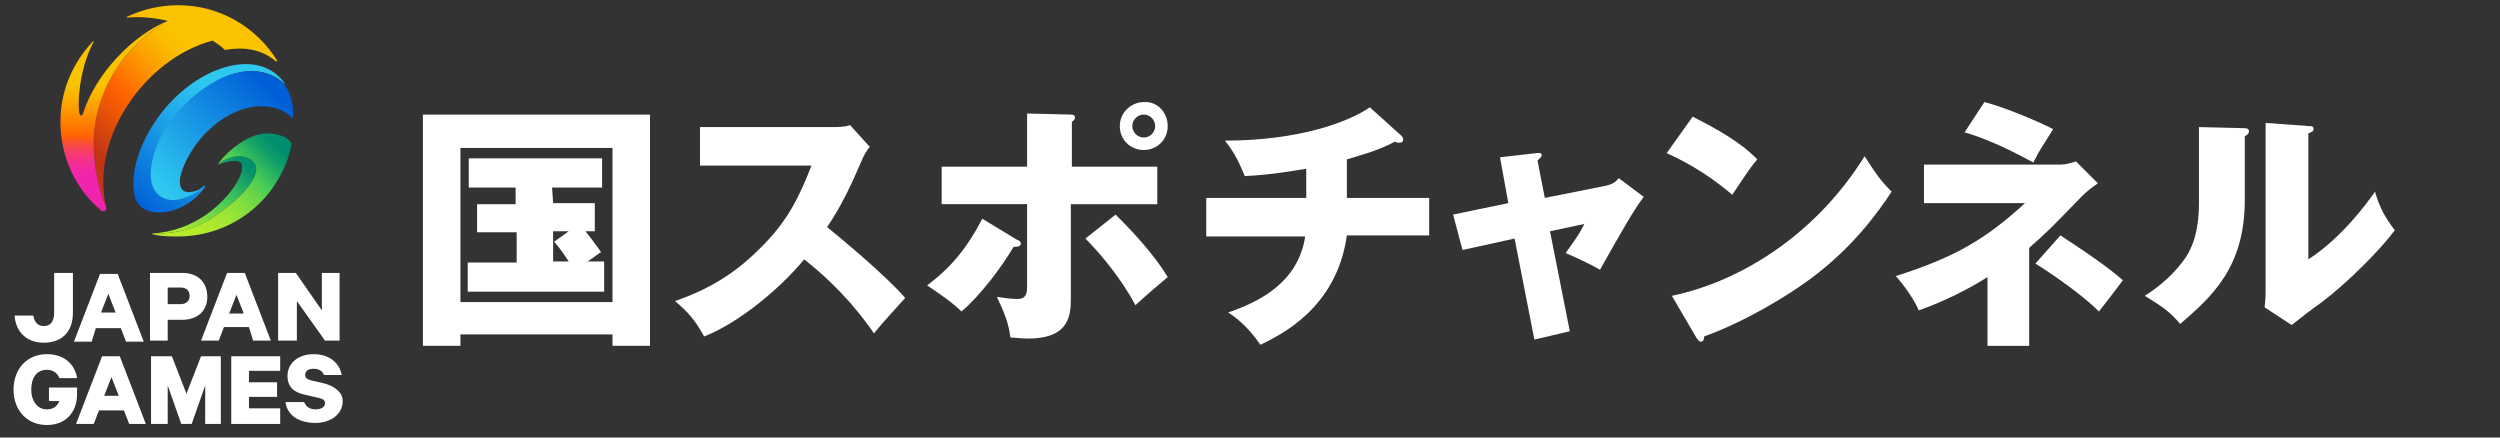 <?xml version="1.0" encoding="utf-8"?>
<!-- Generator: Adobe Illustrator 27.9.1, SVG Export Plug-In . SVG Version: 6.00 Build 0)  -->
<svg version="1.1" id="レイヤー_1" xmlns="http://www.w3.org/2000/svg" xmlns:xlink="http://www.w3.org/1999/xlink" x="0px"
	 y="0px" viewBox="0 0 240 42" style="enable-background:new 0 0 240 42;" xml:space="preserve">
<rect x="0" y="0" width="240" height="42" fill="#333333" stroke="none"/>
<style type="text/css">
	.st0{fill:#FFFFFF;}
	.st1{fill:url(#SVGID_1_);}
	.st2{fill:url(#SVGID_00000147209501844867354190000001822554880098324148_);}
	.st3{fill:url(#SVGID_00000034787942348051840150000012467781419367995576_);}
	.st4{fill:url(#SVGID_00000043422159772151911770000011379634994430255027_);}
	.st5{fill:url(#SVGID_00000033330944491746344940000013760926874604862119_);}
	.st6{fill:url(#SVGID_00000153699683290262428830000009259392352782106011_);}
</style>
<g>
	<path class="st0" d="M44.2,32.1v1.1h-3.6V11h21.8v22.2h-3.6v-1.1C58.8,32.1,44.2,32.1,44.2,32.1z M58.8,29V14.2H44.2V29H58.8z
		 M53.1,19.5h4v2.7h-0.9c0.1,0.1,0.8,1,1.5,2c-0.2,0.1-0.8,0.6-1.3,0.9H58V28H44.9v-2.8h4.7v-2.9h-3.8v-2.7h3.7V18H45v-2.8h12.8V18
		H53L53.1,19.5L53.1,19.5z M54.6,22.2h-1.5v2.9h1.5c-0.8-1.2-0.9-1.3-1.4-1.9L54.6,22.2z"/>
	<path class="st0" d="M67.2,15.9v-3.7h12.7c0.4,0,1.3,0,1.7-0.2l1.9,2.1c-0.2,0.2-0.6,0.8-0.9,1.6c-0.9,2.1-1.9,4.2-3.2,6.1
		c1,0.8,5.6,4.6,7.5,6.8c-0.8,0.9-2.2,2.4-3,3.4c-0.9-1.3-3-4.2-6.7-7.1c-2.4,2.9-6.3,6.1-9.6,7.4c-0.9-1.6-1.5-2.3-2.8-3.4
		c3.2-1.1,5.7-2.6,8.1-5c2.8-2.7,3.9-5.2,5-8C77.9,15.9,67.2,15.9,67.2,15.9z"/>
	<path class="st0" d="M97.6,23c0.3,0.1,0.4,0.2,0.4,0.4c0,0.3-0.5,0.3-0.7,0.3c-1.1,1.9-3.3,4.8-5,6.2C91.4,29,89.9,28,89,27.4
		c2.4-1.8,3.9-3.7,5.3-6.4L97.6,23z M98.7,10.9l4.1,0.1c0.1,0,0.4,0,0.4,0.3c0,0.2-0.2,0.3-0.3,0.4V16h8.2v3.6h-8.3v8.9
		c0,1.6,0,4-4.1,4c-0.7,0-1.3-0.1-1.7-0.1c-0.2-1.5-0.6-2.4-1.3-3.9c0.7,0.1,1.3,0.2,2,0.2c0.9,0,0.9-0.7,0.9-1.3v-7.8h-8.2V16h8.2
		v-5.1H98.7z M107.1,20.6c1,1,3.5,3.5,5,6c-1.3,1.1-1.9,1.6-3.1,2.7c-1.2-2.3-3.2-4.8-4.8-6.4L107.1,20.6z M112.1,12.1
		c0,1.3-1,2.3-2.3,2.3s-2.3-1-2.3-2.3s1.1-2.3,2.3-2.3C111.1,9.7,112.1,10.8,112.1,12.1z M108.7,12.1c0,0.6,0.5,1.1,1.1,1.1
		c0.6,0,1.1-0.5,1.1-1.1s-0.5-1.1-1.1-1.1C109.2,11,108.7,11.5,108.7,12.1z"/>
	<path class="st0" d="M129.6,19h7.6v3.6h-7.9c-1,7.1-6.5,9.6-8.3,10.5c-1.3-1.9-2.6-2.8-3.1-3.1c2.9-1,6.7-2.8,7.4-7.3h-9.5V19h9.6
		v-2.8c-0.7,0.1-3.3,0.6-5.9,0.7c-0.6-1.4-0.9-2.1-1.9-3.4c7.1,0,11.9-1.8,13.9-3.2l3,2.7c0.1,0.1,0.2,0.2,0.2,0.4s-0.1,0.3-0.4,0.3
		c-0.1,0-0.2,0-0.4-0.1c-1.6,0.9-4,1.5-4.6,1.7V19H129.6z"/>
	<path class="st0" d="M144,15.1l3.5-0.4c0.2,0,0.5-0.1,0.5,0.2c0,0.2-0.2,0.3-0.4,0.5l0.7,3.6l6-1.2c0.4-0.1,0.8-0.3,1.1-0.7
		l2.4,1.8c-1,1.3-2.4,3.8-4.2,7c-1-0.6-2.8-1.4-3.3-1.6c0.9-1.3,1.2-1.6,1.8-2.8l-3.3,0.7l1.9,9.6l-3.4,0.8l-1.9-9.7l-5,1.1
		l-0.9-3.4l5.3-1.1L144,15.1z"/>
	<path class="st0" d="M162.5,11.2c4.2,2.1,5.5,3.4,6.2,4.1c-0.6,0.7-0.8,1-2.4,3.4c-2.7-2.3-5-3.4-6.3-4L162.5,11.2z M160.5,28.4
		c7.1-1.5,14.1-6.3,18.5-13.4c1.1,1.7,1.5,2.3,2.6,3.4c-1.4,2.1-3.7,5.3-7.7,8.3c-2.3,1.7-6.2,4.1-10.3,5.6c0,0.3-0.1,0.5-0.3,0.5
		s-0.2-0.1-0.4-0.3L160.5,28.4z"/>
	<path class="st0" d="M184.7,19.3v-3.5h13.1c0.5,0,0.8-0.1,1.5-0.3l2.1,2.1c-0.3,0.2-1,0.7-1.5,1.2c-3,3.1-3.4,3.5-5.1,5v9.4h-4
		v-6.6c-1.9,1.2-4.1,2.3-6.6,3.2c-0.4-1-1.4-2.4-2.2-3.3c5.7-1.8,8.7-3.6,12.4-7h-9.7V19.3z M190.5,9.8c2,0.5,5.5,2,6.6,2.6
		c-1.1,1.8-1.2,1.8-1.9,3.2c-1.5-0.8-3.9-2.1-6.6-2.9L190.5,9.8z M197.8,22.6c4,2.6,5.3,3.7,6,4.3c-0.3,0.4-1.5,2-2.3,3
		c-1.6-1.6-4.5-3.6-6.1-4.6L197.8,22.6z"/>
	<path class="st0" d="M215.3,12.3c0.3,0,0.6,0,0.6,0.3s-0.3,0.4-0.4,0.5v6.1c0,6.5-3.2,9.3-6.2,11.9c-1.1-1.3-1.8-1.7-3.4-2.7
		c2.5-1.6,3.6-3.2,4-3.8c0.3-0.5,1.2-1.9,1.2-5.1v-7.3L215.3,12.3z M221.6,12.1c0.3,0,0.5,0,0.5,0.3c0,0.2-0.2,0.3-0.5,0.4v12.1
		c3.1-2,5.5-5.2,6.4-6.5c0.4,1.4,0.9,2.4,1.9,3.7c-1.4,1.9-4.6,5.1-7,6.9c-1,0.7-2,1.5-2.9,2.2l-2.6-1.7c0.1-0.7,0.1-1.3,0.1-2V11.8
		L221.6,12.1z"/>
</g>
<g>
	<g>
		<g>
			<g>
				<g>
					<path class="st0" d="M9.2,31.5h2.4l0.5,1.3h1.7l-2.5-6.5H9.6l-2.5,6.5h1.7L9.2,31.5z M10.4,28.2l0.7,1.8H9.7L10.4,28.2z"/>
					<path class="st0" d="M24.3,32.7H26l-2.5-6.5h-1.7l-2.5,6.5H21l0.5-1.3h2.4L24.3,32.7z M22,30.1l0.7-1.8l0.7,1.8H22z"/>
					<polygon class="st0" points="28.5,32.7 28.5,28.9 31.2,32.7 32.6,32.7 32.6,26.2 30.9,26.2 30.9,28.2 30.9,29.8 28.4,26.2 
						26.7,26.2 26.7,32.7 					"/>
					<path class="st0" d="M16.1,32.7v-2h1.4c1.4,0,2.4-0.8,2.4-2.2c0-1.5-1-2.3-2.4-2.3h-3.1v6.5H16.1z M16.1,27.6h1.2
						c0.6,0,0.9,0.3,0.9,0.8c0,0.5-0.3,0.8-0.9,0.8h-1.2V27.6z"/>
					<g>
						<path class="st0" d="M5.2,30c0,0.8-0.3,1.3-1,1.3c-0.6,0-0.9-0.4-1-1H1.4c0.1,1.5,1.1,2.6,2.8,2.6c1.6,0,2.8-0.9,2.8-2.9v-3.8
							H5.2V30z"/>
					</g>
				</g>
				<g>
					<path class="st0" d="M7.4,37.2H4.7v1.3h1c-0.2,0.5-0.6,0.8-1.2,0.8c-0.9,0-1.5-0.8-1.5-1.9c0-1.1,0.5-1.9,1.5-1.9
						c0.6,0,1,0.3,1.2,0.8h1.7c-0.2-1.3-1.2-2.3-2.9-2.3c-1.9,0-3.2,1.4-3.2,3.4c0,2,1.3,3.4,3.2,3.4c1.7,0,2.9-1.1,2.9-3V37.2z"/>
					<path class="st0" d="M9.8,34.2l-2.5,6.5H9l0.5-1.3h2.4l0.5,1.3H14l-2.5-6.5H9.8z M10,38l0.7-1.8l0.7,1.8H10z"/>
					<polygon class="st0" points="17.9,37.8 16.5,34.2 14.5,34.2 14.5,40.7 16.1,40.7 16.1,37 17.4,40.7 18.4,40.7 19.7,37 
						19.7,40.7 21.2,40.7 21.2,34.2 19.3,34.2 					"/>
					<polygon class="st0" points="22.2,40.7 26.9,40.7 26.9,39.2 23.9,39.2 23.9,38.1 26.6,38.1 26.6,36.7 23.9,36.7 23.9,35.6 
						26.9,35.6 26.9,34.2 22.2,34.2 					"/>
					<path class="st0" d="M31.1,36.8l-1.3-0.3c-0.3-0.1-0.5-0.2-0.5-0.5c0-0.4,0.3-0.6,0.8-0.6c0.6,0,0.9,0.3,1,0.6h1.7
						c-0.2-1.1-1.1-2-2.7-2c-1.4,0-2.5,0.8-2.5,2.1c0,1.1,0.7,1.6,1.7,1.8l1.3,0.3c0.4,0.1,0.6,0.2,0.6,0.5c0,0.4-0.4,0.6-0.9,0.6
						c-0.5,0-0.9-0.2-1.1-0.7h-1.8c0.2,1.3,1.3,2,2.9,2c1.4,0,2.6-0.8,2.6-2.1C32.9,37.7,32.2,37.1,31.1,36.8z"/>
				</g>
			</g>
		</g>
		<g>
			<g>
				<linearGradient id="SVGID_1_" gradientUnits="userSpaceOnUse" x1="8.856" y1="14.228" x2="18.262" y2="4.821">
					<stop  offset="0" style="stop-color:#C13514"/>
					<stop  offset="0.292" style="stop-color:#ED5606"/>
					<stop  offset="0.45" style="stop-color:#FF6400"/>
					<stop  offset="0.549" style="stop-color:#FE7A00"/>
					<stop  offset="0.746" style="stop-color:#FCA200"/>
					<stop  offset="0.903" style="stop-color:#FABA00"/>
					<stop  offset="1" style="stop-color:#FAC300"/>
				</linearGradient>
				<path class="st1" d="M16.1,2c-0.5,0.3-3,1.7-4.8,4.4c-1.6,2.4-2.3,5-2.3,7.4c0,2,0.4,4.3,1.2,6.1C8.6,13.2,14,5.6,20.4,3.9
					c0.3,0.2,0.8,0.5,1.2,0.9c2.7-0.5,4.2,0.5,4.9,1.1c0,0,0.1,0,0.1-0.1c-2-3.2-5.5-5.3-9.5-5.3c-1.7,0-3.4,0.4-4.9,1.1
					c-0.1,0,0,0.1,0,0.1C12.9,1.6,14.4,1.6,16.1,2z"/>
				
					<linearGradient id="SVGID_00000038410568112802581870000007834740675718232218_" gradientUnits="userSpaceOnUse" x1="10.986" y1="17.978" x2="10.986" y2="8.116">
					<stop  offset="0" style="stop-color:#F023AF"/>
					<stop  offset="9.489354e-02" style="stop-color:#F024AC"/>
					<stop  offset="0.171" style="stop-color:#F128A2"/>
					<stop  offset="0.241" style="stop-color:#F32E91"/>
					<stop  offset="0.307" style="stop-color:#F53779"/>
					<stop  offset="0.37" style="stop-color:#F7425A"/>
					<stop  offset="0.431" style="stop-color:#FA5035"/>
					<stop  offset="0.49" style="stop-color:#FE6109"/>
					<stop  offset="0.5" style="stop-color:#FF6400"/>
					<stop  offset="0.634" style="stop-color:#FD8100"/>
					<stop  offset="0.878" style="stop-color:#FBB100"/>
					<stop  offset="1" style="stop-color:#FAC300"/>
				</linearGradient>
				<path style="fill:url(#SVGID_00000038410568112802581870000007834740675718232218_);" d="M16.1,2c-0.5,0.3-3,1.7-4.8,4.4
					c-1.6,2.4-2.3,5-2.3,7.4c0,2,0.4,4.3,1.2,6.1c0.1,0.3-0.3,0.5-0.5,0.3c-2.4-2-3.9-5.1-3.9-8.5c0-3,1.2-5.7,3.1-7.7
					C9,3.9,9.1,4,9,4C7.9,6,7.4,9,7.6,10.8c0.1,0.4,0.3,0.4,0.4,0C9.2,7.1,12.7,3.4,16.1,2z"/>
			</g>
			<g>
				
					<linearGradient id="SVGID_00000159462198676583838540000013005634244624163218_" gradientUnits="userSpaceOnUse" x1="15.514" y1="23.737" x2="23.491" y2="15.761">
					<stop  offset="0" style="stop-color:#BAED29"/>
					<stop  offset="0.102" style="stop-color:#B4EB2B"/>
					<stop  offset="0.235" style="stop-color:#A4E731"/>
					<stop  offset="0.386" style="stop-color:#89DF3C"/>
					<stop  offset="0.548" style="stop-color:#63D54A"/>
					<stop  offset="0.65" style="stop-color:#48CD55"/>
					<stop  offset="0.758" style="stop-color:#36BD5B"/>
					<stop  offset="0.975" style="stop-color:#06946C"/>
					<stop  offset="1" style="stop-color:#008F6E"/>
				</linearGradient>
				<path style="fill:url(#SVGID_00000159462198676583838540000013005634244624163218_);" d="M20.9,15.8c0.9-0.8,2.6-1.2,3.5-0.2
					c0.5,0.6,0.3,2.3-3.7,5.1c-1.8,1.3-4.1,1.8-6,1.7c1.8-0.1,3.5-0.7,5.1-1.8c1.6-1.1,2.7-2.6,3-3.2c0.4-0.7,0.6-1.4,0.3-1.8
					C22.7,15.3,21.7,15.5,20.9,15.8C20.9,15.8,20.9,15.8,20.9,15.8z"/>
				
					<linearGradient id="SVGID_00000018238362228807016140000003960393982087076285_" gradientUnits="userSpaceOnUse" x1="16.628" y1="23.896" x2="26.483" y2="14.04">
					<stop  offset="0" style="stop-color:#BAED29"/>
					<stop  offset="0.17" style="stop-color:#B7EC2A"/>
					<stop  offset="0.307" style="stop-color:#ADE92E"/>
					<stop  offset="0.432" style="stop-color:#9CE535"/>
					<stop  offset="0.55" style="stop-color:#84DE3E"/>
					<stop  offset="0.662" style="stop-color:#66D549"/>
					<stop  offset="0.75" style="stop-color:#48CD55"/>
					<stop  offset="0.768" style="stop-color:#42C857"/>
					<stop  offset="0.923" style="stop-color:#129F68"/>
					<stop  offset="1" style="stop-color:#008F6E"/>
				</linearGradient>
				<path style="fill:url(#SVGID_00000018238362228807016140000003960393982087076285_);" d="M20.9,15.8c0.9-0.8,2.6-1.2,3.5-0.2
					c0.5,0.6,0.3,2.3-3.7,5.1c-1.8,1.3-4.1,1.8-6,1.7c-0.1,0-0.1,0.1,0,0.1c0.8,0.2,1.6,0.2,2.4,0.2c5.4,0,9.9-3.8,10.9-8.9
					c-0.3-0.6-1.2-1-2.5-1C23.7,12.9,21.7,14.6,20.9,15.8z"/>
			</g>
			<g>
				
					<linearGradient id="SVGID_00000183208425212126610940000002302973887072448397_" gradientUnits="userSpaceOnUse" x1="12.762" y1="19.28" x2="21.875" y2="10.166">
					<stop  offset="0" style="stop-color:#005FD7"/>
					<stop  offset="0.324" style="stop-color:#1185E0"/>
					<stop  offset="0.775" style="stop-color:#26B5EC"/>
					<stop  offset="1" style="stop-color:#2EC7F0"/>
				</linearGradient>
				<path style="fill:url(#SVGID_00000183208425212126610940000002302973887072448397_);" d="M15.2,18.6c-1.6-1.7,0.2-5.7,1.4-7.2
					c3-3.7,7.1-5.7,10-3.9c0.2,0.1,0.5,0.4,0.8,0.6c-2.4-3.6-8.2-1.9-11.8,2.6c-1.8,2.3-2.8,4.8-2.8,7c0,1.2,0.3,2,1.1,2.4
					c1.8,0.9,4.6-0.3,5.8-2.2c0,0,0-0.1-0.1-0.1C18.1,19.2,16.3,19.7,15.2,18.6z"/>
				
					<linearGradient id="SVGID_00000146482863977111277200000015697763941825654167_" gradientUnits="userSpaceOnUse" x1="25.568" y1="8.091" x2="15.691" y2="17.968">
					<stop  offset="0" style="stop-color:#005FD7"/>
					<stop  offset="1" style="stop-color:#2EC7F0"/>
				</linearGradient>
				<path style="fill:url(#SVGID_00000146482863977111277200000015697763941825654167_);" d="M27.6,8.6c-0.1-0.2-0.2-0.3-0.3-0.5
					c-0.2-0.3-0.6-0.5-0.8-0.6c-2.9-1.8-7,0.2-10,3.9c-1.2,1.5-3,5.5-1.4,7.2c1.1,1.1,2.8,0.6,4.5-0.6c-0.8,0.4-1.6,0.6-2,0.3
					c-1.1-0.9,0.8-4,1.5-4.8c1.7-2.1,4-3.3,5.9-3.3c1.6,0,2.6,0.6,3,1.1c0,0,0.1,0,0.1,0C28.2,10.5,28.1,9.6,27.6,8.6z"/>
			</g>
		</g>
	</g>
</g>
</svg>

